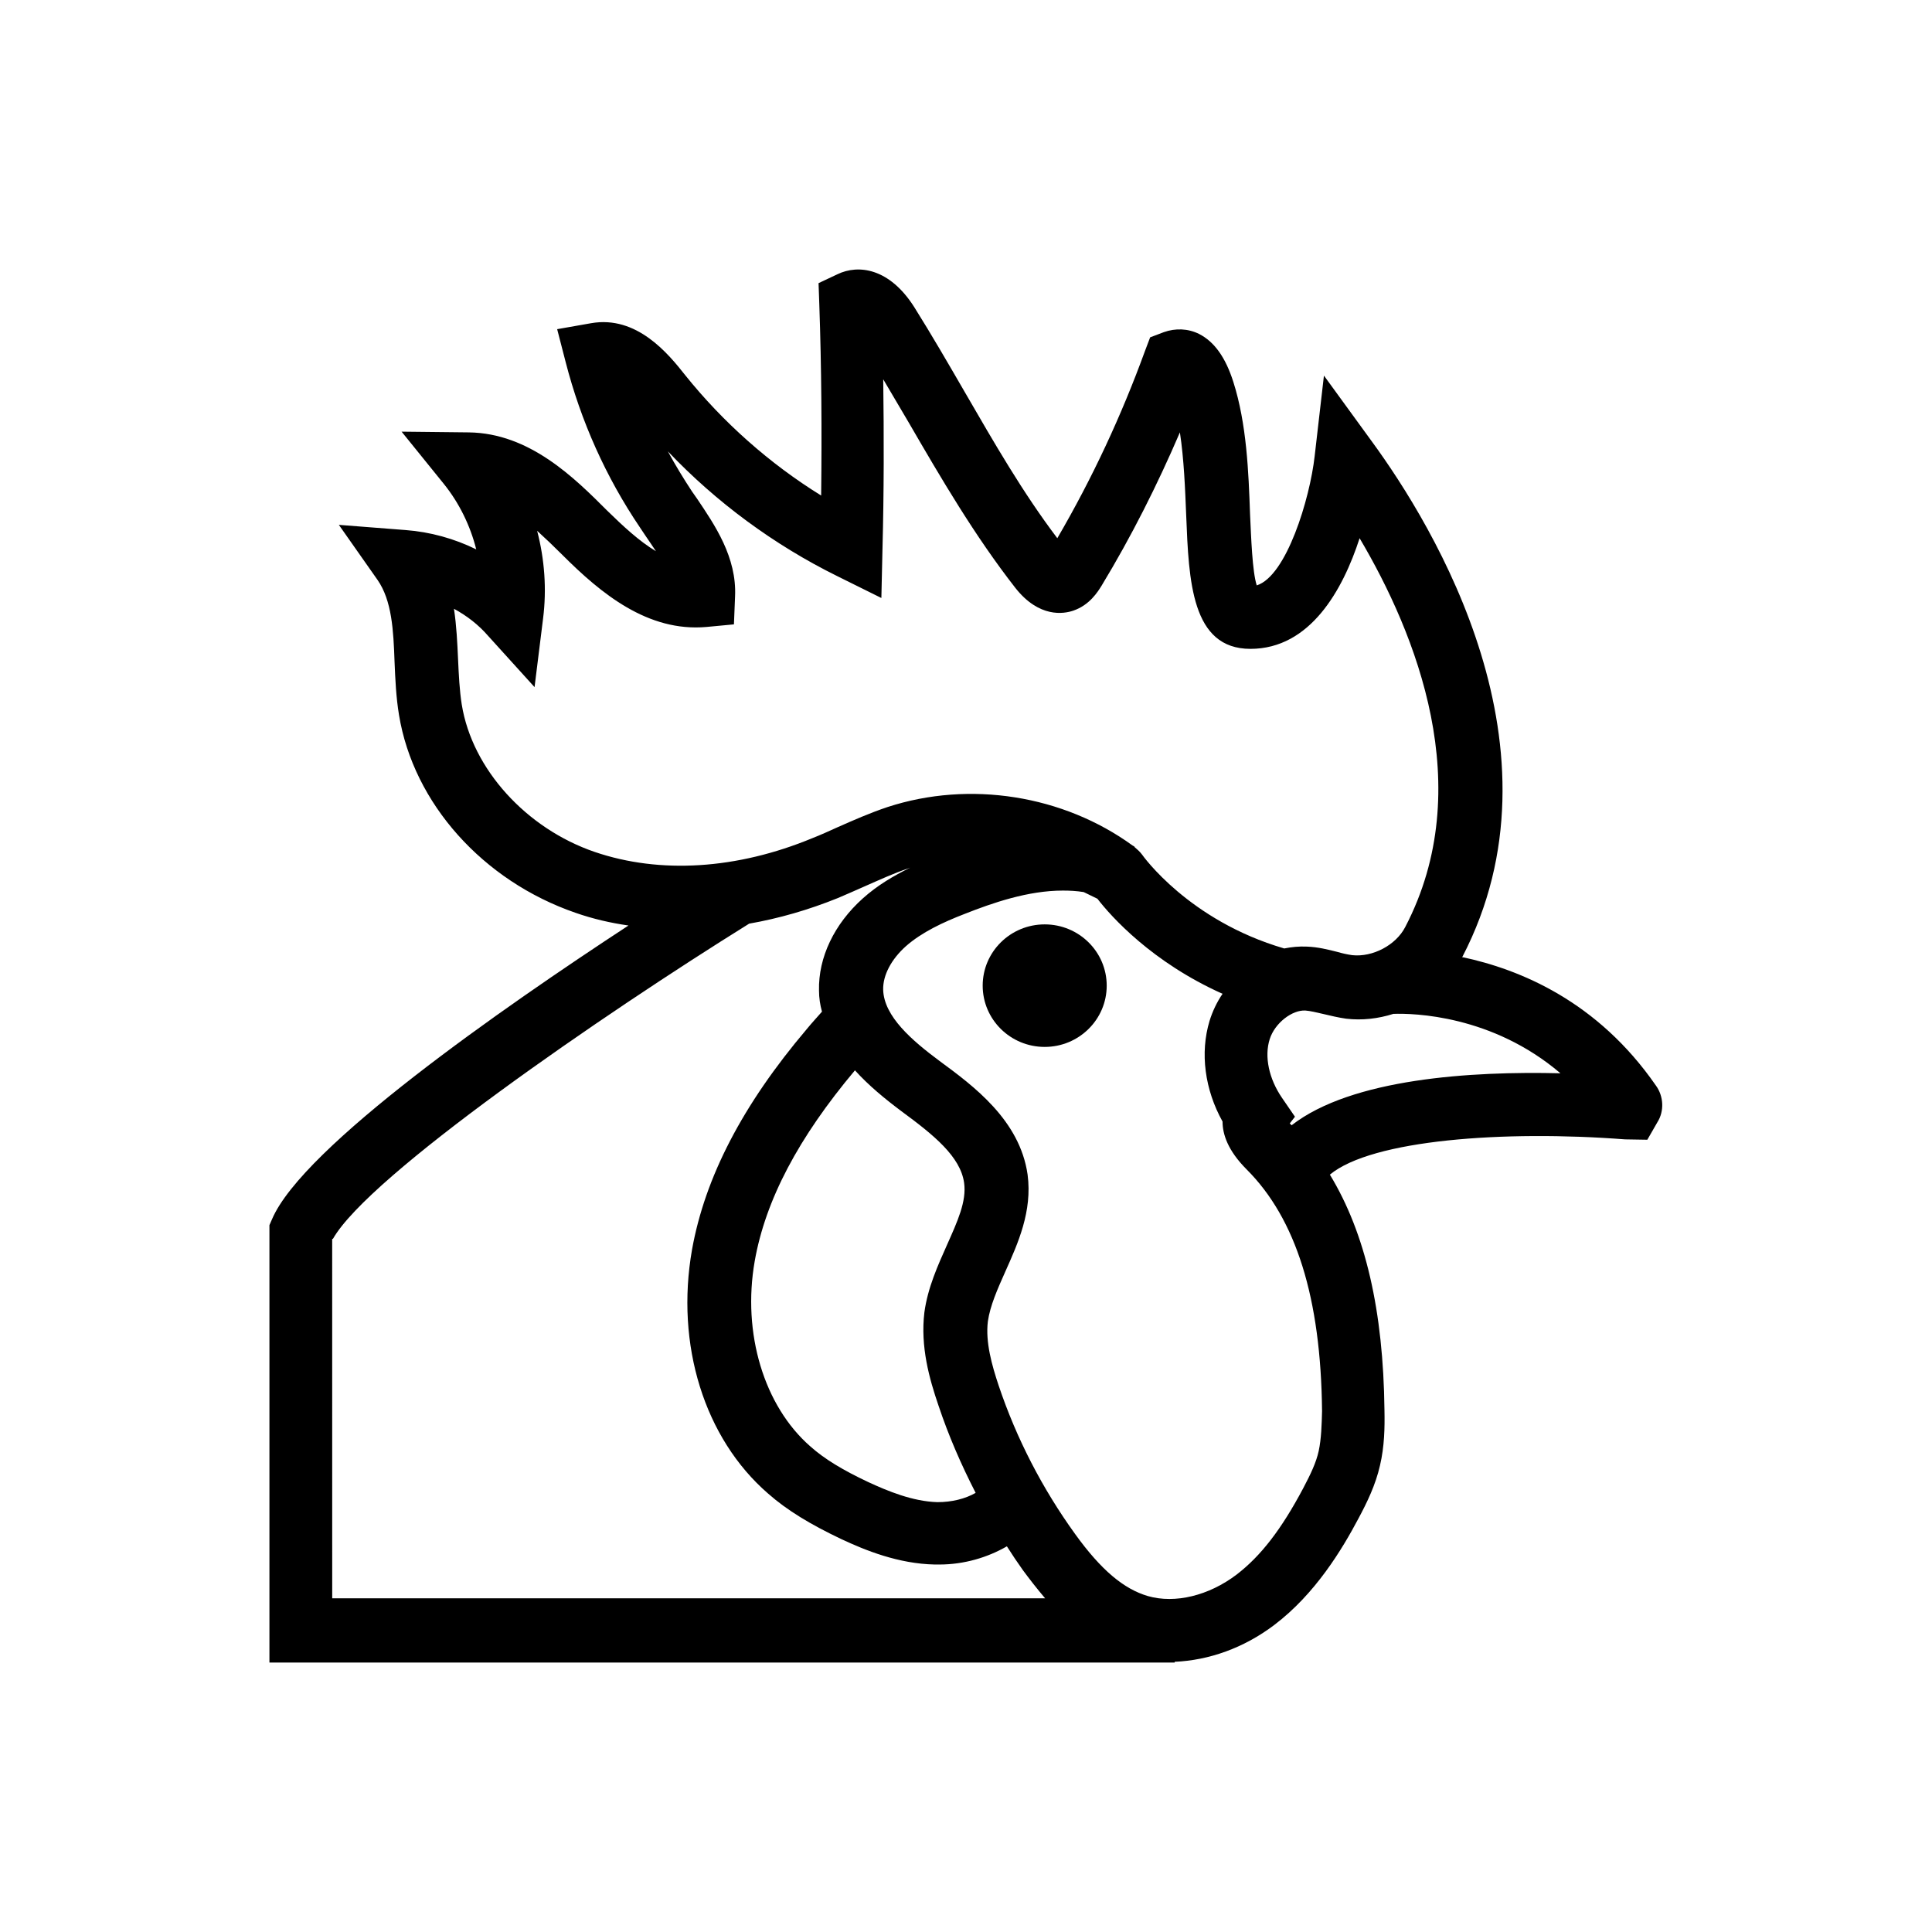 <?xml version="1.0" encoding="UTF-8"?>
<!-- Uploaded to: SVG Repo, www.svgrepo.com, Generator: SVG Repo Mixer Tools -->
<svg fill="#000000" width="800px" height="800px" version="1.1" viewBox="144 144 512 512" xmlns="http://www.w3.org/2000/svg">
 <g>
  <path d="m437.29 405.21c0 8.965-7.359 16.234-16.434 16.234s-16.434-7.269-16.434-16.234c0-8.969 7.359-16.238 16.434-16.238s16.434 7.269 16.434 16.238"/>
  <path d="m582.83 431.68c-15.449-22.336-36.016-30.801-51.363-34.047 0-0.098 0.098-0.098 0.098-0.098 28.438-54.809-7.379-113.85-24.109-136.68l-12.598-17.316-2.461 21.352c-1.277 11.316-7.477 31.785-15.352 34.242-1.18-3.738-1.477-12.695-1.77-18.895-0.395-11.219-0.887-23.91-4.43-35.031-2.066-6.496-5.019-10.629-9.055-12.695-2.953-1.477-6.297-1.574-9.348-0.492l-3.641 1.379-1.379 3.641c-6.199 17.023-13.875 33.555-23.223 49.594-9.152-12.102-16.629-25.094-24.602-38.867-4.328-7.477-8.66-14.957-13.285-22.336-6.594-10.43-14.859-11.414-20.367-8.758l-5.019 2.363 0.195 5.512c0.59 16.828 0.688 33.75 0.492 50.773-13.676-8.461-25.977-19.387-36.016-31.883-4.43-5.609-12.793-15.941-24.992-13.777l-8.953 1.574 2.262 8.758c4.035 15.645 10.629 30.406 19.68 43.789l1.379 2.066c0.984 1.477 1.969 2.856 2.856 4.231-4.43-2.656-8.66-6.594-12.891-10.727-8.66-8.66-20.566-20.566-36.703-20.762l-17.809-0.195 11.219 13.875c4.035 5.019 6.988 11.02 8.562 17.32-5.805-2.856-12.203-4.625-18.695-5.117l-17.711-1.379 10.234 14.566c3.836 5.512 4.231 13.383 4.527 21.746 0.195 4.625 0.395 9.348 1.18 14.07 3.836 23.418 22.238 43.984 46.84 52.449 4.527 1.574 9.152 2.656 13.973 3.344-33.359 21.844-86.297 58.648-94.465 77.836l-0.688 1.574v115.91h239.9v-0.195c9.055-0.395 18.301-3.641 26.371-9.742 10.922-8.266 18.008-20.074 22.336-28.242 2.262-4.231 4.527-8.855 5.707-14.07 1.18-5.019 1.277-10.035 1.18-14.66-0.297-26.273-5.019-46.84-14.465-62.387 11.121-9.25 46.25-11.809 78.227-9.348l5.902 0.098 2.656-4.625c1.875-2.953 1.68-6.891-0.387-9.742zm-316.46-100.96c-0.59-3.738-0.789-7.773-0.984-12.102-0.195-4.231-0.395-8.758-1.082-13.285 3.445 1.871 6.496 4.231 9.055 7.184l12.301 13.578 2.262-18.203c0.984-7.773 0.395-15.645-1.574-23.223 2.164 1.969 4.43 4.133 6.691 6.394 10.234 10.234 22.633 20.469 38.18 19.09l7.281-0.688 0.297-7.379c0.492-10.43-5.41-18.992-10.035-25.879l-1.379-1.969c-2.262-3.445-4.43-6.988-6.394-10.629 12.793 13.48 28.141 24.797 44.871 33.062l11.711 5.805 0.297-13.086c0.395-14.957 0.395-29.914 0.195-44.871 2.262 3.836 4.527 7.676 6.789 11.512 8.562 14.762 17.418 29.914 28.242 43.789 6.297 7.969 12.793 6.887 15.352 6.004 4.328-1.477 6.496-5.019 7.477-6.594 7.871-12.988 14.762-26.668 20.762-40.641 1.082 7.086 1.379 14.859 1.672 22.043 0.688 17.32 1.379 35.324 17.023 35.324 15.844 0 24.5-15.645 28.93-29.324 14.957 25.289 31.391 66.027 12.102 103.02-2.461 4.82-8.66 8.07-14.07 7.477-1.379-0.195-2.656-0.492-4.035-0.887-2.363-0.59-5.019-1.277-7.969-1.379-2.066-0.098-4.035 0.098-6.004 0.492-25.289-7.379-37.492-24.602-37.688-24.895-0.59-0.789-1.277-1.379-1.969-1.969v-0.098c-0.098-0.098-0.195-0.098-0.297-0.195-0.098 0-0.098-0.098-0.195-0.098-18.402-13.383-43.199-17.32-64.945-10.234-4.723 1.574-9.152 3.543-13.383 5.41-2.164 0.984-4.328 1.969-6.594 2.856-19.977 8.266-40.344 9.543-57.664 3.641-18.105-6.195-32.473-21.938-35.227-39.059zm-34.145 141.6c9.543-16.828 71.535-59.434 110.31-83.543 7.871-1.379 15.742-3.641 23.52-6.789 2.363-0.984 4.723-2.066 6.988-3.051 4.035-1.77 7.871-3.543 11.711-4.82 0.195-0.098 0.297-0.098 0.492-0.195-4.43 2.164-8.758 4.723-12.594 8.168-7.578 6.789-11.809 15.645-11.609 24.402 0 1.969 0.297 3.836 0.789 5.609-1.379 1.574-2.754 3.051-4.035 4.625-17.023 20.074-26.961 39.262-30.406 58.449-4.43 25.191 3.246 49.988 20.172 64.648 5.019 4.43 11.219 8.168 19.285 12.004 6.496 3.051 15.254 6.594 24.895 6.789h1.18c6.594 0 12.793-1.871 17.91-4.82 1.379 2.164 2.754 4.231 4.231 6.297 1.672 2.262 3.641 4.82 5.902 7.477h-188.93l-0.008-95.25zm160.49 44.18c2.656 7.969 6.004 15.645 9.84 23.125-2.754 1.574-6.297 2.461-10.137 2.461-6.594-0.195-13.188-2.953-18.301-5.312-6.691-3.148-11.609-6.102-15.352-9.445-12.301-10.727-18.105-30.012-14.762-49.102 2.856-16.234 11.609-32.766 26.566-50.578 3.641 4.035 7.969 7.578 12.301 10.824 8.562 6.297 15.645 12.004 16.629 18.992 0.688 4.922-1.77 10.234-4.527 16.434-2.363 5.312-5.117 11.316-6.004 17.91-1.078 9.047 1.285 17.508 3.746 24.691zm100.76 12.004c-0.688 3.148-2.164 6.199-4.133 9.938-5.805 10.922-11.219 17.91-17.613 22.828-7.379 5.609-16.336 7.773-23.52 5.707-6.394-1.871-12.398-6.887-19.285-16.434-8.66-12.004-15.547-25.289-20.27-39.359-1.77-5.312-3.543-11.512-2.856-17.023 0.59-4.133 2.559-8.562 4.625-13.188 3.344-7.477 7.184-15.941 5.902-25.684-2.066-14.465-14.367-23.52-23.32-30.109-7.281-5.41-14.762-11.809-14.957-18.895-0.098-3.836 2.164-8.07 6.004-11.512 4.231-3.738 9.938-6.394 15.547-8.562 7.477-2.953 16.828-6.199 26.074-6.199 1.871 0 3.641 0.098 5.512 0.395l3.641 1.77c3.641 4.723 14.465 16.828 33.16 25.191-1.477 2.164-2.656 4.625-3.445 7.184-2.559 8.461-1.277 18.203 3.445 26.668 0 3.344 1.379 7.676 6.394 12.695 13.086 13.086 19.68 34.047 19.977 64.059-0.098 3.644-0.195 7.285-0.883 10.531zm-7.184-86.297c-0.098-0.098-0.098-0.098-0.195-0.195-0.098-0.098-0.195-0.195-0.297-0.297l1.379-1.77-3.445-5.019c-3.445-5.019-4.723-10.922-3.246-15.547 1.379-4.328 6.004-7.773 9.445-7.578 1.277 0.098 2.953 0.492 4.625 0.887 2.066 0.492 4.133 0.984 6.199 1.277 4.231 0.492 8.461 0 12.496-1.277 5.312-0.195 26.176 0.297 44.281 15.742-23.617-0.586-55.301 1.379-71.242 13.777z"/>
 </g>
</svg>